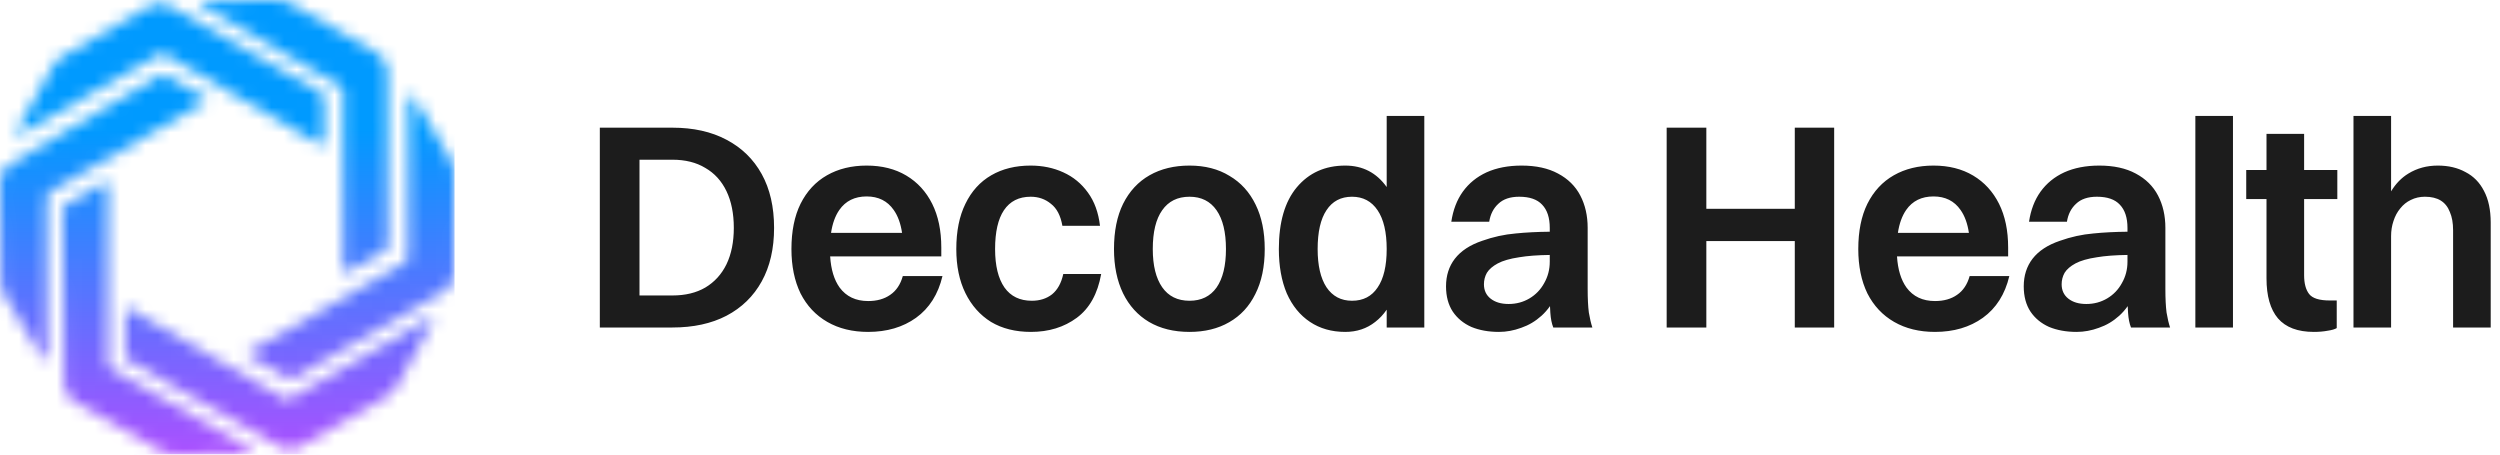 <svg width="198" height="36" viewBox="0 0 198 36" fill="none" xmlns="http://www.w3.org/2000/svg">
<path fill-rule="evenodd" clip-rule="evenodd" d="M106.545 26.287C105.474 26.287 104.543 26.023 103.752 25.495C102.961 24.968 102.348 24.215 101.914 23.238C101.495 22.245 101.285 21.074 101.285 19.724C101.285 17.598 101.758 15.969 102.705 14.836C103.667 13.688 104.947 13.114 106.545 13.114C107.926 13.114 109.019 13.681 109.826 14.813V9.181H112.805V25.938H109.826V24.527C109.565 24.907 109.263 25.23 108.919 25.495C108.251 26.023 107.46 26.287 106.545 26.287ZM109.105 22.773C109.586 22.074 109.826 21.058 109.826 19.724C109.826 18.389 109.586 17.365 109.105 16.652C108.624 15.938 107.949 15.581 107.08 15.581C106.196 15.581 105.521 15.938 105.055 16.652C104.59 17.35 104.357 18.374 104.357 19.724C104.357 21.027 104.59 22.035 105.055 22.749C105.536 23.463 106.211 23.82 107.08 23.82C107.964 23.82 108.639 23.471 109.105 22.773ZM117.946 17.559H114.944C115.084 16.628 115.386 15.837 115.852 15.185C116.333 14.518 116.961 14.006 117.737 13.649C118.528 13.293 119.451 13.114 120.507 13.114C121.655 13.114 122.617 13.324 123.392 13.743C124.184 14.162 124.773 14.743 125.161 15.488C125.549 16.233 125.743 17.086 125.743 18.048V22.889C125.743 23.649 125.774 24.27 125.836 24.751C125.914 25.216 126.007 25.612 126.115 25.938H123.02C122.896 25.627 122.818 25.239 122.787 24.774C122.776 24.598 122.767 24.421 122.759 24.245C122.559 24.53 122.335 24.783 122.089 25.007C121.608 25.441 121.073 25.759 120.483 25.961C119.894 26.178 119.304 26.287 118.715 26.287C117.892 26.287 117.163 26.155 116.527 25.891C115.906 25.612 115.418 25.208 115.061 24.681C114.704 24.138 114.525 23.471 114.525 22.679C114.525 21.826 114.758 21.097 115.224 20.492C115.705 19.871 116.426 19.398 117.388 19.072C118.257 18.762 119.141 18.568 120.041 18.49C120.85 18.408 121.75 18.362 122.741 18.352V18.048C122.741 17.241 122.539 16.628 122.136 16.209C121.748 15.791 121.143 15.581 120.32 15.581C119.607 15.581 119.056 15.767 118.668 16.14C118.28 16.497 118.04 16.97 117.946 17.559ZM122.741 20.192V20.724C122.741 21.345 122.593 21.911 122.299 22.423C122.019 22.935 121.631 23.339 121.135 23.634C120.638 23.928 120.088 24.076 119.482 24.076C118.893 24.076 118.42 23.936 118.063 23.657C117.706 23.378 117.528 22.997 117.528 22.517C117.528 22.191 117.605 21.888 117.76 21.609C117.931 21.33 118.218 21.081 118.621 20.864C119.025 20.647 119.591 20.484 120.32 20.375C120.964 20.266 121.771 20.205 122.741 20.192ZM90.998 25.495C91.898 26.023 92.968 26.287 94.21 26.287C95.42 26.287 96.467 26.031 97.352 25.519C98.251 25.007 98.942 24.262 99.423 23.285C99.919 22.307 100.167 21.12 100.167 19.724C100.167 18.358 99.927 17.187 99.446 16.209C98.965 15.217 98.275 14.456 97.375 13.929C96.49 13.386 95.435 13.114 94.21 13.114C92.999 13.114 91.944 13.37 91.044 13.882C90.145 14.394 89.447 15.147 88.95 16.14C88.469 17.117 88.228 18.312 88.228 19.724C88.228 21.074 88.469 22.245 88.95 23.238C89.431 24.215 90.114 24.968 90.998 25.495ZM96.351 22.773C95.854 23.471 95.141 23.82 94.21 23.82C93.263 23.82 92.542 23.463 92.045 22.749C91.549 22.035 91.3 21.027 91.3 19.724C91.3 18.374 91.549 17.35 92.045 16.652C92.542 15.938 93.263 15.581 94.21 15.581C95.141 15.581 95.854 15.938 96.351 16.652C96.847 17.365 97.096 18.389 97.096 19.724C97.096 21.043 96.847 22.059 96.351 22.773ZM87.12 17.885H84.141C84.001 17.078 83.699 16.497 83.233 16.14C82.783 15.767 82.248 15.581 81.627 15.581C80.696 15.581 79.99 15.938 79.51 16.652C79.044 17.35 78.811 18.374 78.811 19.724C78.811 21.043 79.059 22.059 79.556 22.773C80.052 23.471 80.774 23.82 81.72 23.82C82.356 23.82 82.892 23.649 83.326 23.308C83.761 22.951 84.055 22.416 84.211 21.702H87.213C86.933 23.269 86.29 24.425 85.281 25.17C84.273 25.914 83.062 26.287 81.651 26.287C80.425 26.287 79.37 26.023 78.486 25.495C77.617 24.952 76.942 24.192 76.461 23.215C75.98 22.237 75.739 21.074 75.739 19.724C75.739 18.312 75.98 17.117 76.461 16.14C76.942 15.147 77.624 14.394 78.509 13.882C79.393 13.37 80.433 13.114 81.627 13.114C82.574 13.114 83.435 13.293 84.211 13.649C85.002 14.006 85.653 14.542 86.165 15.255C86.677 15.954 86.996 16.83 87.12 17.885ZM71.443 18.444C71.333 17.7 71.112 17.095 70.781 16.628C70.284 15.915 69.57 15.558 68.639 15.558C67.693 15.558 66.972 15.915 66.475 16.628C66.149 17.097 65.93 17.702 65.819 18.444H71.443ZM65.748 20.306H74.551V19.607C74.551 18.258 74.31 17.102 73.829 16.14C73.348 15.178 72.666 14.433 71.781 13.905C70.897 13.378 69.85 13.114 68.639 13.114C67.445 13.114 66.397 13.37 65.498 13.882C64.598 14.394 63.9 15.147 63.403 16.14C62.922 17.117 62.682 18.312 62.682 19.724C62.682 21.074 62.922 22.245 63.403 23.238C63.9 24.215 64.606 24.968 65.521 25.495C66.436 26.023 67.515 26.287 68.756 26.287C70.245 26.287 71.51 25.914 72.549 25.17C73.604 24.409 74.302 23.308 74.644 21.865H71.502C71.316 22.532 70.982 23.029 70.501 23.354C70.036 23.68 69.454 23.843 68.756 23.843C67.778 23.843 67.026 23.486 66.498 22.773C66.064 22.168 65.814 21.345 65.748 20.306ZM47.506 25.938V10.112H49.787H50.648H53.254C54.914 10.112 56.342 10.43 57.536 11.066C58.747 11.702 59.678 12.61 60.329 13.789C60.981 14.968 61.307 16.388 61.307 18.048C61.307 19.693 60.981 21.105 60.329 22.284C59.678 23.463 58.747 24.371 57.536 25.007C56.342 25.627 54.914 25.938 53.254 25.938H50.648H49.787H47.506ZM50.648 23.401V12.649H53.254C54.278 12.649 55.147 12.866 55.861 13.3C56.59 13.719 57.149 14.332 57.536 15.139C57.924 15.946 58.118 16.916 58.118 18.048C58.118 19.165 57.924 20.127 57.536 20.934C57.149 21.725 56.59 22.338 55.861 22.773C55.147 23.191 54.278 23.401 53.254 23.401H50.648ZM173.872 9.181V25.938H176.851V9.181H173.872ZM186.396 25.938V9.181H189.374V15.154C189.744 14.543 190.201 14.073 190.748 13.743C191.43 13.324 192.206 13.114 193.075 13.114C193.913 13.114 194.642 13.285 195.262 13.626C195.899 13.952 196.387 14.449 196.729 15.116C197.085 15.783 197.264 16.621 197.264 17.629V25.938H194.285V18.234C194.285 17.66 194.2 17.179 194.029 16.791C193.874 16.388 193.633 16.085 193.308 15.884C192.982 15.682 192.563 15.581 192.051 15.581C191.647 15.581 191.275 15.666 190.934 15.837C190.608 15.992 190.329 16.217 190.096 16.512C189.863 16.791 189.685 17.125 189.561 17.513C189.436 17.885 189.374 18.281 189.374 18.7V25.938H186.396ZM179.507 22.051V15.767H177.901V13.463H179.507V10.601H182.486V13.463H185.116V15.767H182.486V21.795C182.486 22.447 182.618 22.943 182.882 23.285C183.146 23.626 183.689 23.797 184.511 23.797H185.069V25.984C184.914 26.077 184.674 26.147 184.348 26.194C184.022 26.256 183.658 26.287 183.254 26.287C181.982 26.287 181.035 25.93 180.415 25.216C179.81 24.503 179.507 23.447 179.507 22.051ZM163.701 17.559H160.699C160.839 16.628 161.141 15.837 161.607 15.185C162.088 14.518 162.716 14.006 163.492 13.649C164.283 13.293 165.206 13.114 166.261 13.114C167.41 13.114 168.371 13.324 169.147 13.743C169.938 14.162 170.528 14.743 170.916 15.488C171.304 16.233 171.498 17.086 171.498 18.048V22.889C171.498 23.649 171.529 24.27 171.591 24.751C171.668 25.216 171.762 25.612 171.87 25.938H168.775C168.651 25.627 168.573 25.239 168.542 24.774C168.531 24.598 168.521 24.421 168.514 24.245C168.314 24.53 168.09 24.783 167.844 25.007C167.363 25.441 166.828 25.759 166.238 25.961C165.649 26.178 165.059 26.287 164.469 26.287C163.647 26.287 162.918 26.155 162.282 25.891C161.661 25.612 161.172 25.208 160.816 24.681C160.459 24.138 160.28 23.471 160.28 22.679C160.28 21.826 160.513 21.097 160.978 20.492C161.459 19.871 162.181 19.398 163.143 19.072C164.012 18.762 164.896 18.568 165.796 18.49C166.605 18.408 167.505 18.362 168.496 18.352V18.048C168.496 17.241 168.294 16.628 167.89 16.209C167.503 15.791 166.898 15.581 166.075 15.581C165.362 15.581 164.811 15.767 164.423 16.14C164.035 16.497 163.794 16.97 163.701 17.559ZM168.496 20.192V20.724C168.496 21.345 168.348 21.911 168.053 22.423C167.774 22.935 167.386 23.339 166.89 23.634C166.393 23.928 165.842 24.076 165.237 24.076C164.648 24.076 164.175 23.936 163.818 23.657C163.461 23.378 163.282 22.997 163.282 22.517C163.282 22.191 163.36 21.888 163.515 21.609C163.686 21.33 163.973 21.081 164.376 20.864C164.78 20.647 165.346 20.484 166.075 20.375C166.719 20.266 167.526 20.205 168.496 20.192ZM155.937 18.444C155.827 17.7 155.606 17.095 155.275 16.628C154.778 15.915 154.065 15.558 153.134 15.558C152.187 15.558 151.466 15.915 150.969 16.628C150.644 17.097 150.425 17.702 150.313 18.444H155.937ZM150.242 20.306H159.045V19.607C159.045 18.258 158.804 17.102 158.323 16.14C157.842 15.178 157.16 14.433 156.275 13.905C155.391 13.378 154.344 13.114 153.134 13.114C151.939 13.114 150.892 13.37 149.992 13.882C149.092 14.394 148.394 15.147 147.897 16.14C147.416 17.117 147.176 18.312 147.176 19.724C147.176 21.074 147.416 22.245 147.897 23.238C148.394 24.215 149.1 24.968 150.015 25.495C150.93 26.023 152.009 26.287 153.25 26.287C154.739 26.287 156.004 25.914 157.043 25.17C158.098 24.409 158.797 23.308 159.138 21.865H155.996C155.81 22.532 155.476 23.029 154.995 23.354C154.53 23.68 153.948 23.843 153.25 23.843C152.273 23.843 151.52 23.486 150.993 22.773C150.559 22.168 150.308 21.345 150.242 20.306ZM132 25.938V10.112H135.142V16.535H142.147V10.112H145.266V25.938H142.147V19.095H135.142V25.938H132Z" fill="#1C1C1C"/>
<mask id="mask0_6019_933" style="mask-type:alpha" maskUnits="userSpaceOnUse" x="0" y="0" width="36" height="36">
<g clip-path="url(#clip0_6019_933)">
<path d="M25.663 7.597V11.299C25.663 11.448 25.502 11.541 25.372 11.466L13.049 4.294C12.929 4.224 12.781 4.224 12.661 4.294L1.58 10.63C1.409 10.726 1.218 10.538 1.315 10.366L4.285 5.105C4.421 4.863 4.621 4.661 4.862 4.523L11.877 0.481C12.357 0.206 12.948 0.204 13.428 0.479L25.566 7.428C25.626 7.463 25.663 7.527 25.663 7.597Z" fill="black"/>
<path d="M27.154 21.406L27.183 7.162C27.183 7.022 27.11 6.894 26.989 6.826L15.939 0.436C15.768 0.338 15.836 0.078 16.035 0.076L22.08 -9.47161e-05C22.358 -0.004 22.632 0.068 22.875 0.206L29.9 4.238C30.38 4.513 30.677 5.024 30.679 5.577L30.749 19.547C30.749 19.617 30.712 19.681 30.652 19.716L27.444 21.575C27.314 21.651 27.152 21.556 27.152 21.408L27.154 21.406Z" fill="black"/>
<path d="M36 13.598L35.992 21.688C35.992 22.241 35.697 22.751 35.219 23.029L23.118 30.041C23.058 30.076 22.984 30.076 22.924 30.041L19.711 28.186C19.581 28.11 19.583 27.924 19.711 27.851L32.102 20.791C32.222 20.723 32.298 20.595 32.298 20.456L32.35 7.705C32.35 7.509 32.611 7.438 32.712 7.608L35.786 12.807C35.928 13.045 36.002 13.319 36.002 13.596L36 13.598Z" fill="black"/>
<path d="M19.734 35.907L13.687 36C13.409 36.004 13.133 35.934 12.892 35.796L5.857 31.784C5.377 31.51 5.078 31 5.074 30.449L4.965 16.48C4.965 16.41 5.002 16.346 5.06 16.311L8.263 14.444C8.391 14.369 8.554 14.462 8.554 14.611L8.564 28.854C8.564 28.993 8.638 29.121 8.758 29.189L19.827 35.548C19.998 35.647 19.93 35.907 19.734 35.909V35.907Z" fill="black"/>
<path d="M34.282 25.485L31.325 30.753C31.189 30.996 30.988 31.198 30.747 31.337L23.738 35.397C23.26 35.674 22.669 35.676 22.187 35.402L10.036 28.479C9.975 28.444 9.938 28.38 9.938 28.312L9.931 24.608C9.931 24.459 10.092 24.365 10.222 24.439L22.56 31.586C22.681 31.655 22.828 31.655 22.949 31.586L34.014 25.223C34.185 25.124 34.376 25.314 34.281 25.485H34.282Z" fill="black"/>
<path d="M3.704 15.566L3.749 28.316C3.749 28.512 3.49 28.586 3.389 28.417L0.278 23.24C0.134 23.001 0.058 22.73 0.056 22.452L3.83866e-05 14.361C-0.004 13.808 0.288 13.296 0.764 13.014L12.81 5.91C12.871 5.876 12.944 5.876 13.005 5.91L16.231 7.74C16.361 7.814 16.361 8 16.231 8.076L3.896 15.232C3.776 15.302 3.702 15.43 3.702 15.57L3.704 15.566Z" fill="black"/>
</g>
</mask>
<g mask="url(#mask0_6019_933)">
<rect width="36" height="36" fill="url(#paint0_linear_6019_933)"/>
</g>
<defs>
<linearGradient id="paint0_linear_6019_933" x1="18" y1="0" x2="18" y2="36" gradientUnits="userSpaceOnUse">
<stop offset="0.284" stop-color="#009AFF"/>
<stop offset="1" stop-color="#AB50FF"/>
</linearGradient>
<clipPath id="clip0_6019_933">
<rect width="36" height="36" fill="white"/>
</clipPath>
</defs>
</svg>
